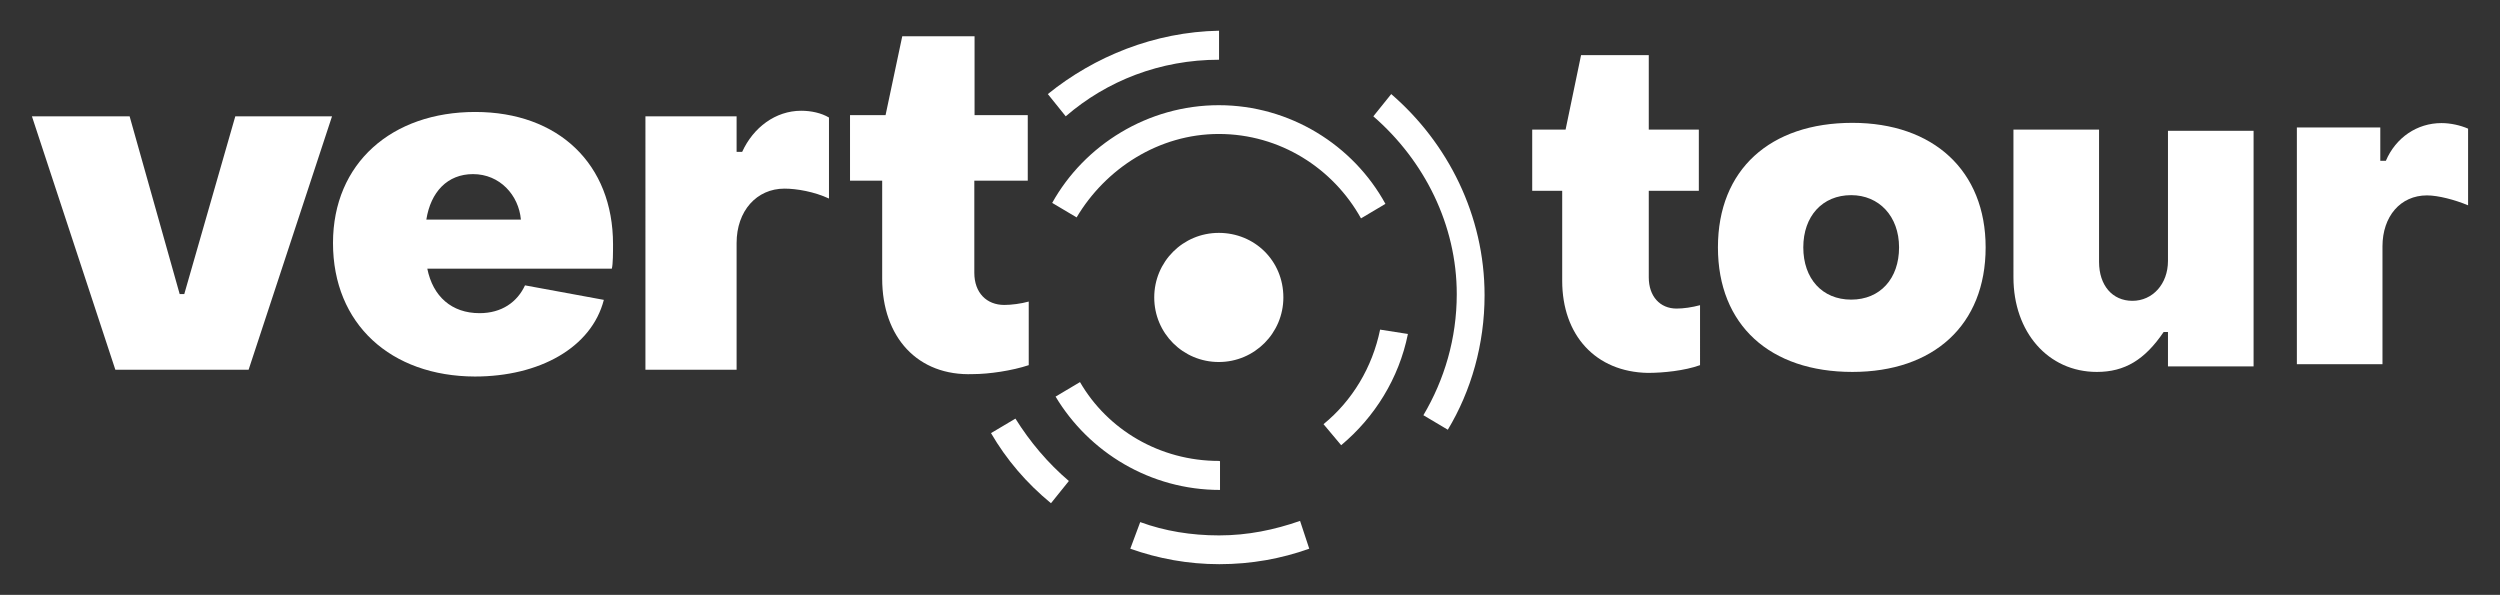<?xml version="1.0" encoding="utf-8"?>
<!-- Generator: Adobe Illustrator 24.1.2, SVG Export Plug-In . SVG Version: 6.00 Build 0)  -->
<svg version="1.1" id="Capa_1" xmlns="http://www.w3.org/2000/svg" xmlns:xlink="http://www.w3.org/1999/xlink" x="0px" y="0px"
	 viewBox="0 0 1033.8 246" style="enable-background:new 0 0 1033.8 246;" xml:space="preserve">
<rect x="0" y="0" width="1033.8" height="246" fill="#333333" stroke="none"/>
<style type="text/css">
	.st0{fill:#FFFFFF;}
</style>
<g>
	<polygon class="st0" points="13.2,48.1 53.6,48.1 74.3,121.6 76.2,121.6 97.3,48.1 137.3,48.1 102.8,152.9 47.7,152.9 	"/>
	<path class="st0" d="M137.7,100.5c0-33.1,24.4-54.2,58.8-54.2c34.5,0,57,21.6,57,54.7c0,3.2,0,8.3-0.5,10.1h-76.3
		c2.3,11.5,10.1,18.4,21.6,18.4c9.2,0,15.6-4.6,18.8-11.5l32.6,6c-5.1,19.8-26.7,31.7-53.3,31.7C161.6,155.6,137.7,134,137.7,100.5
		 M215.4,90.8c-0.9-10.1-8.7-18.8-19.8-18.8c-10.6,0-17.5,7.4-19.3,18.8H215.4z"/>
	<path class="st0" d="M266.9,48.1h37.7v14.7h2.3c4.6-10.1,13.8-17,24.4-17c4.1,0,8.3,0.9,11.5,2.8v33.5c-6-2.8-13.3-4.1-18.4-4.1
		c-11.5,0-19.8,9.2-19.8,22.5v52.4h-37.7V48.1L266.9,48.1z"/>
	<path class="st0" d="M364.8,115.2V74.7h-13.3V47.6h14.7l6.9-32.6H403v32.6h22v27.1h-22.1v38.1c0,8.3,5.1,13.3,12.4,13.3
		c2.8,0,6.9-0.5,10.1-1.4V151c-6.9,2.3-16.5,3.7-23,3.7C379.5,155.6,364.8,139.5,364.8,115.2"/>
	<path class="st0" d="M567.9,48.1l7.4-9.2c23.4,20.2,38.6,50.1,38.6,83.2c0,20.2-5.5,39.5-15.2,55.6l-10.1-6
		c8.7-14.7,13.8-31.7,13.8-50.1C602.4,93.1,589.1,66.5,567.9,48.1 M537.6,215.4c-10.6,3.7-21.6,6-33.5,6c-11.5,0-22.5-1.8-32.6-5.5
		l-4.1,11c11.5,4.1,23.9,6.4,36.8,6.4c13.3,0,25.7-2.3,37.2-6.4L537.6,215.4z M433.3,38.9l7.4,9.2c17-14.7,39.1-23.4,63.4-23.4v-12
		C477.4,13.2,452.6,23.3,433.3,38.9 M419.9,173.1l-10.1,6c6.4,11,14.7,20.7,24.8,29l7.4-9.2C433.3,191.5,425.9,182.7,419.9,173.1"/>
	<path class="st0" d="M504,55.4c25.3,0,47.3,14.2,58.8,34.9l10.1-6C559.6,60,533.4,43.5,504,43.5c-29.4,0-55.6,16.5-68.9,40.4
		l10.1,6C457.2,69.7,479.2,55.4,504,55.4"/>
	<path class="st0" d="M554.6,184.1c13.8-11.5,23.9-27.6,27.6-46l-11.5-1.8c-3.2,15.6-11.5,29.4-23.4,39.1L554.6,184.1z"/>
	<path class="st0" d="M504,190.6c-24.4,0-46-12.9-57.4-32.6l-10.1,6c13.8,23,39.1,38.6,68,38.6v-11.9L504,190.6L504,190.6z"/>
	<path class="st0" d="M530.7,123c0,14.7-11.9,26.7-26.7,26.7s-26.7-11.9-26.7-26.7s11.9-26.7,26.7-26.7
		C518.8,96.3,530.7,107.8,530.7,123"/>
	<g>
		<path class="st0" d="M646,116.1V78.9h-12.4V53.6h13.8l6.4-30.8h28v30.8h20.7v25.3h-20.7v35.8c0,7.8,4.6,12.9,11.5,12.9
			c2.8,0,6.4-0.5,9.7-1.4V151c-6.4,2.3-15.2,3.2-21.6,3.2C659.8,153.8,646,138.6,646,116.1z"/>
	</g>
	<g>
		<path class="st0" d="M710.4,102.3c0-32.2,21.6-51.5,55.6-51.5c33.5,0,55.1,19.8,55.1,51.5c0,32.2-21.6,51.5-55.1,51.5
			C732,153.8,710.4,134.5,710.4,102.3z M785.3,102.3c0-12.9-8.3-21.6-19.8-21.6c-11.9,0-19.8,8.7-19.8,21.6s7.8,21.6,19.8,21.6
			S785.3,115.2,785.3,102.3z"/>
		<path class="st0" d="M931.9,151.5h-35.4v-14.2h-1.8c-7.8,11.5-16.1,16.5-27.6,16.5c-20.2,0-34.5-16.5-34.5-39.1V53.6H868v54.7
			c0,9.7,5.5,16.1,13.8,16.1s14.7-6.9,14.7-16.5V54.1h35.4V151.5L931.9,151.5z"/>
		<path class="st0" d="M948.9,52.7h35.4v13.8h2.3c4.1-9.6,12.9-15.6,23-15.6c3.7,0,7.8,0.9,11,2.3v31.7c-5.5-2.3-12.4-4.1-17-4.1
			c-11,0-18.4,8.7-18.4,21.1v48.7h-35.4V52.7H948.9L948.9,52.7z"/>
	</g>
</g>
</svg>
